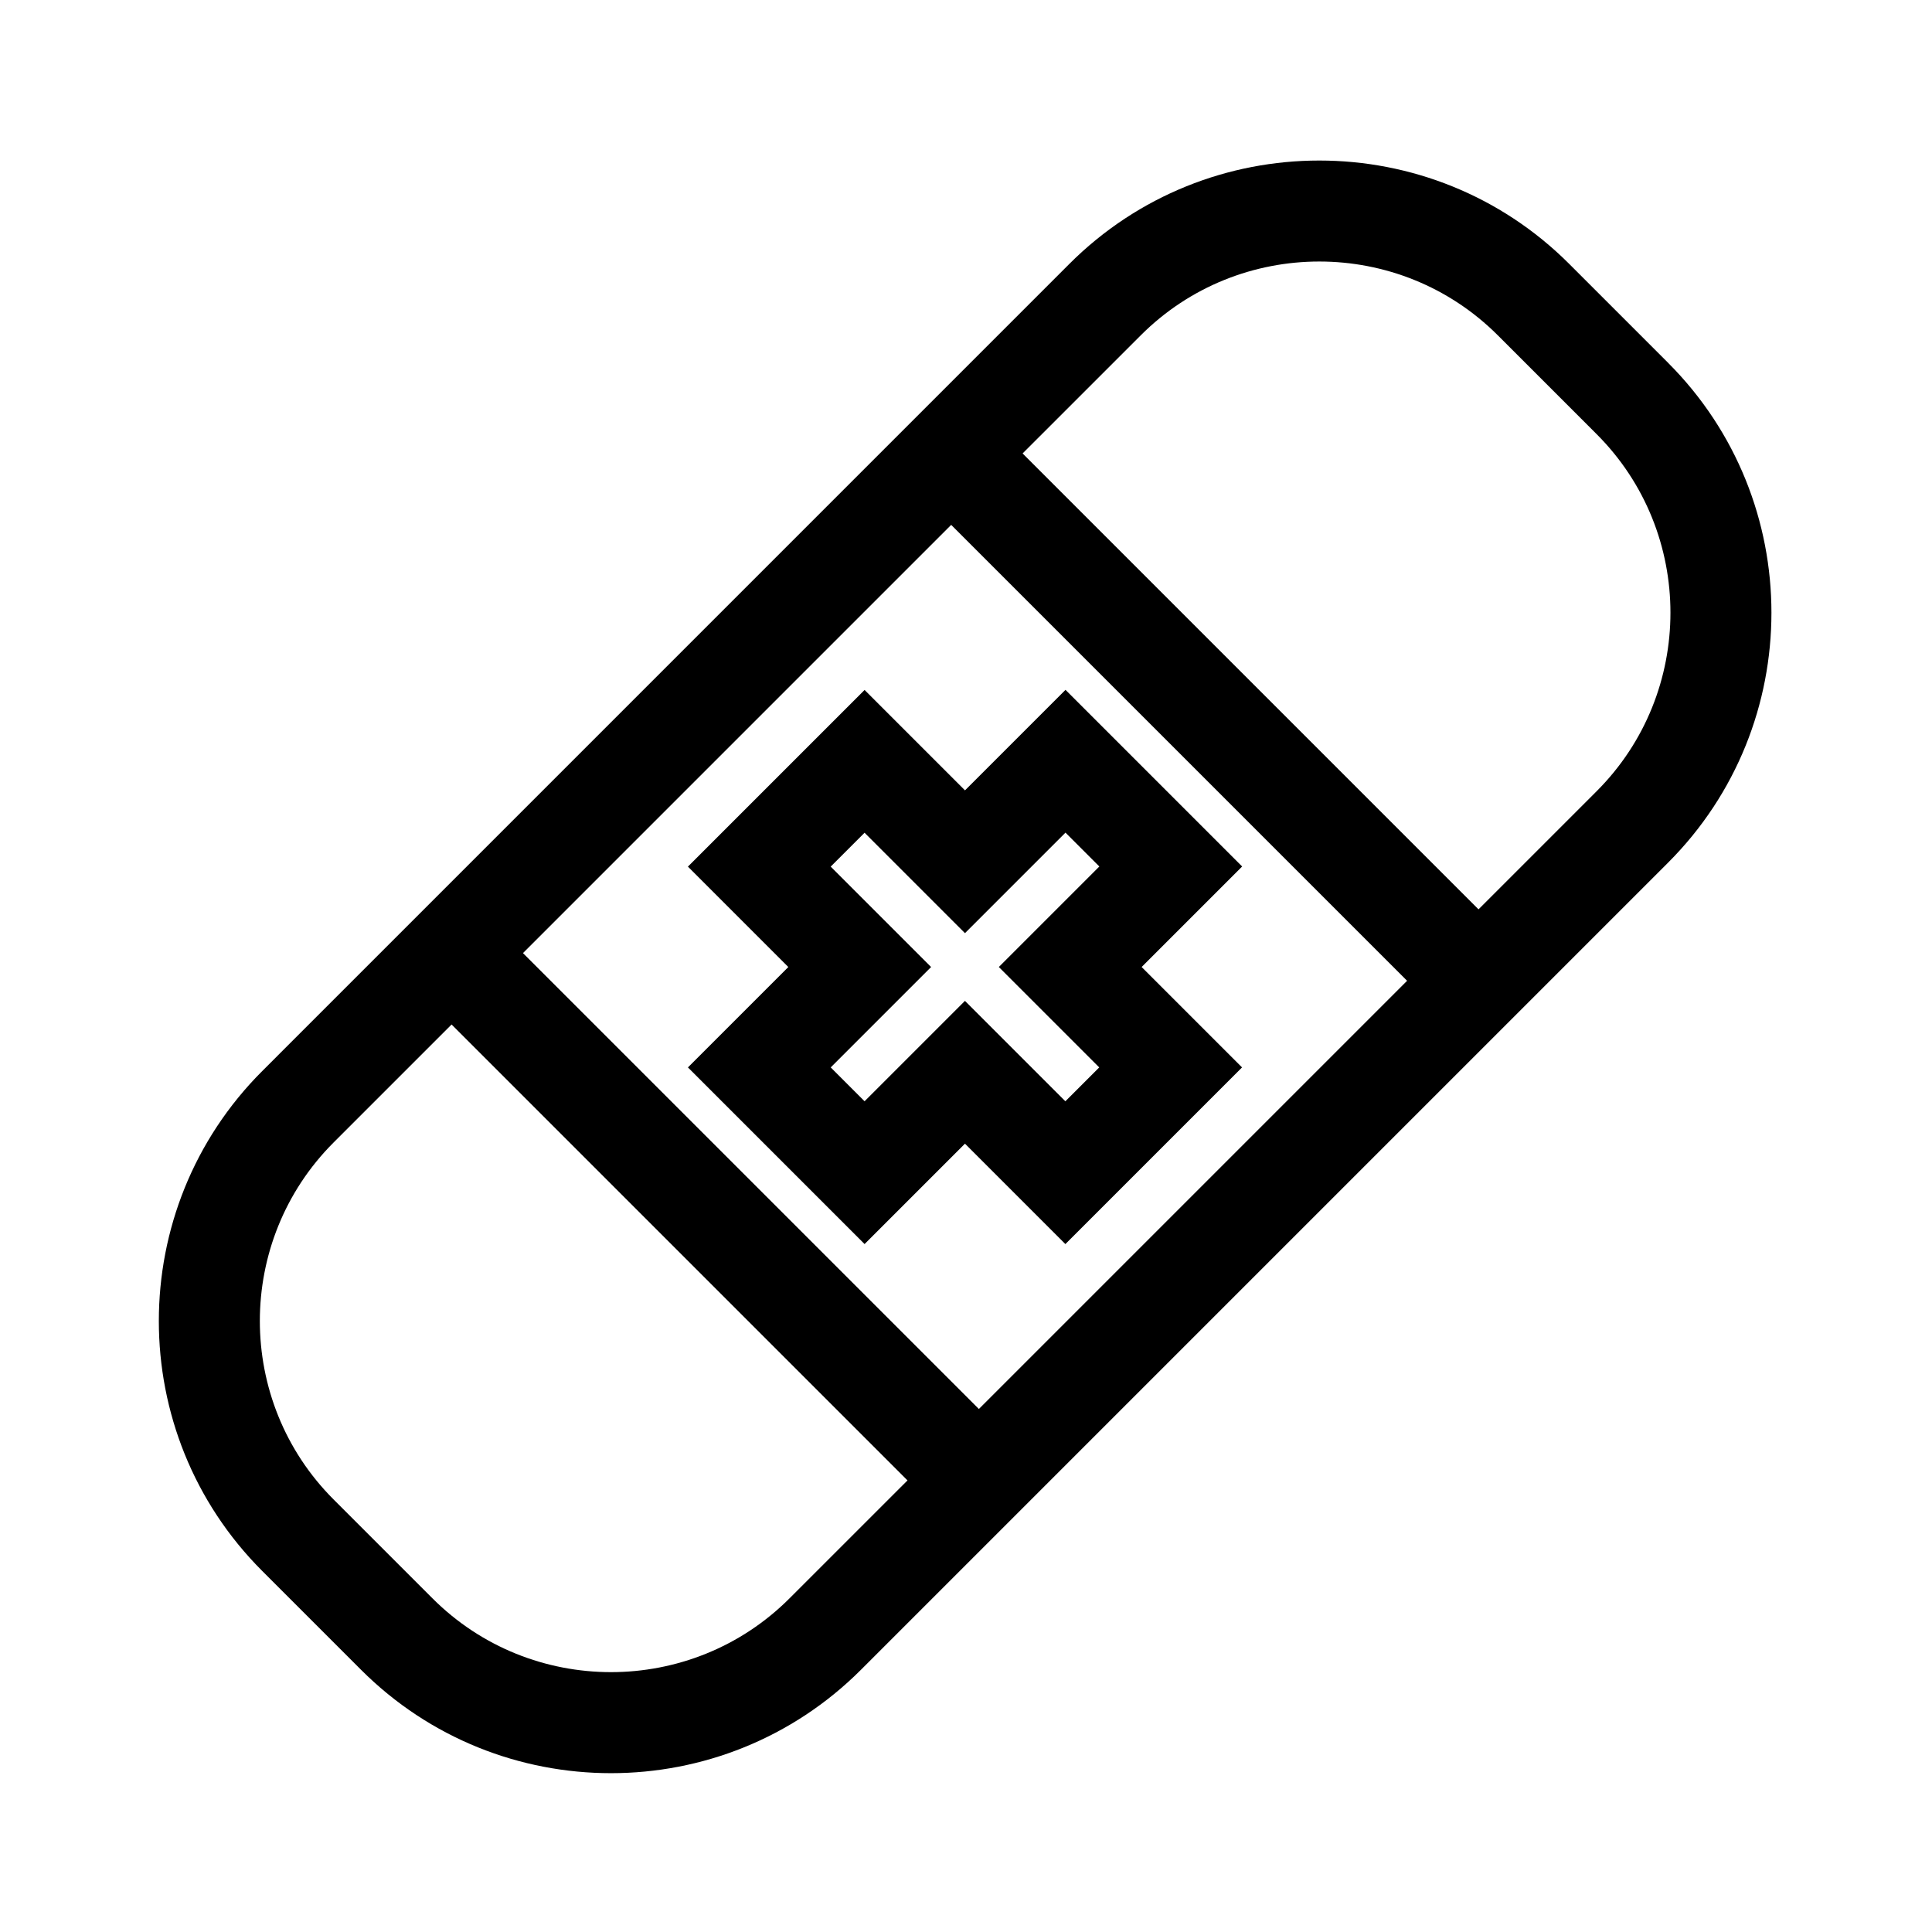 <?xml version="1.0" encoding="UTF-8"?>
<!-- Uploaded to: ICON Repo, www.svgrepo.com, Generator: ICON Repo Mixer Tools -->
<svg fill="#000000" width="800px" height="800px" version="1.1" viewBox="144 144 512 512" xmlns="http://www.w3.org/2000/svg">
 <g>
  <path d="m586.06 240.14-26.207-26.207c-36.52-36.52-95.934-36.52-132.46 0l-213.91 213.92c-36.52 36.52-36.52 95.934 0 132.46l26.207 26.207c36.52 36.52 95.934 36.52 132.46 0l213.91-213.91c36.52-36.523 36.52-95.941-0.004-132.46zm-139.74-7.285c26.066-26.066 68.543-26.066 94.609 0l26.207 26.207c26.066 26.066 26.066 68.543 0 94.609l-31.316 31.316-120.82-120.82zm-93.094 334.73c-26.066 26.066-68.543 26.066-94.609 0l-26.207-26.207c-26.066-26.066-26.066-68.543 0-94.609l31.266-31.266 120.82 120.82zm50.188-50.188-120.82-120.82 113.48-113.48 120.82 120.82z"/>
  <path d="m373.12 473.69-46.812-46.812 26.605-26.605-26.609-26.609 46.82-46.82 26.609 26.609 26.637-26.637 46.812 46.812-26.637 26.637 26.609 26.609-46.82 46.82-26.609-26.609zm-8.973-46.816 8.973 8.973 26.605-26.605 26.609 26.609 8.977-8.977-26.609-26.609 26.637-26.637-8.973-8.973-26.637 26.637-26.609-26.609-8.977 8.977 26.609 26.609z"/>
 </g>
</svg>